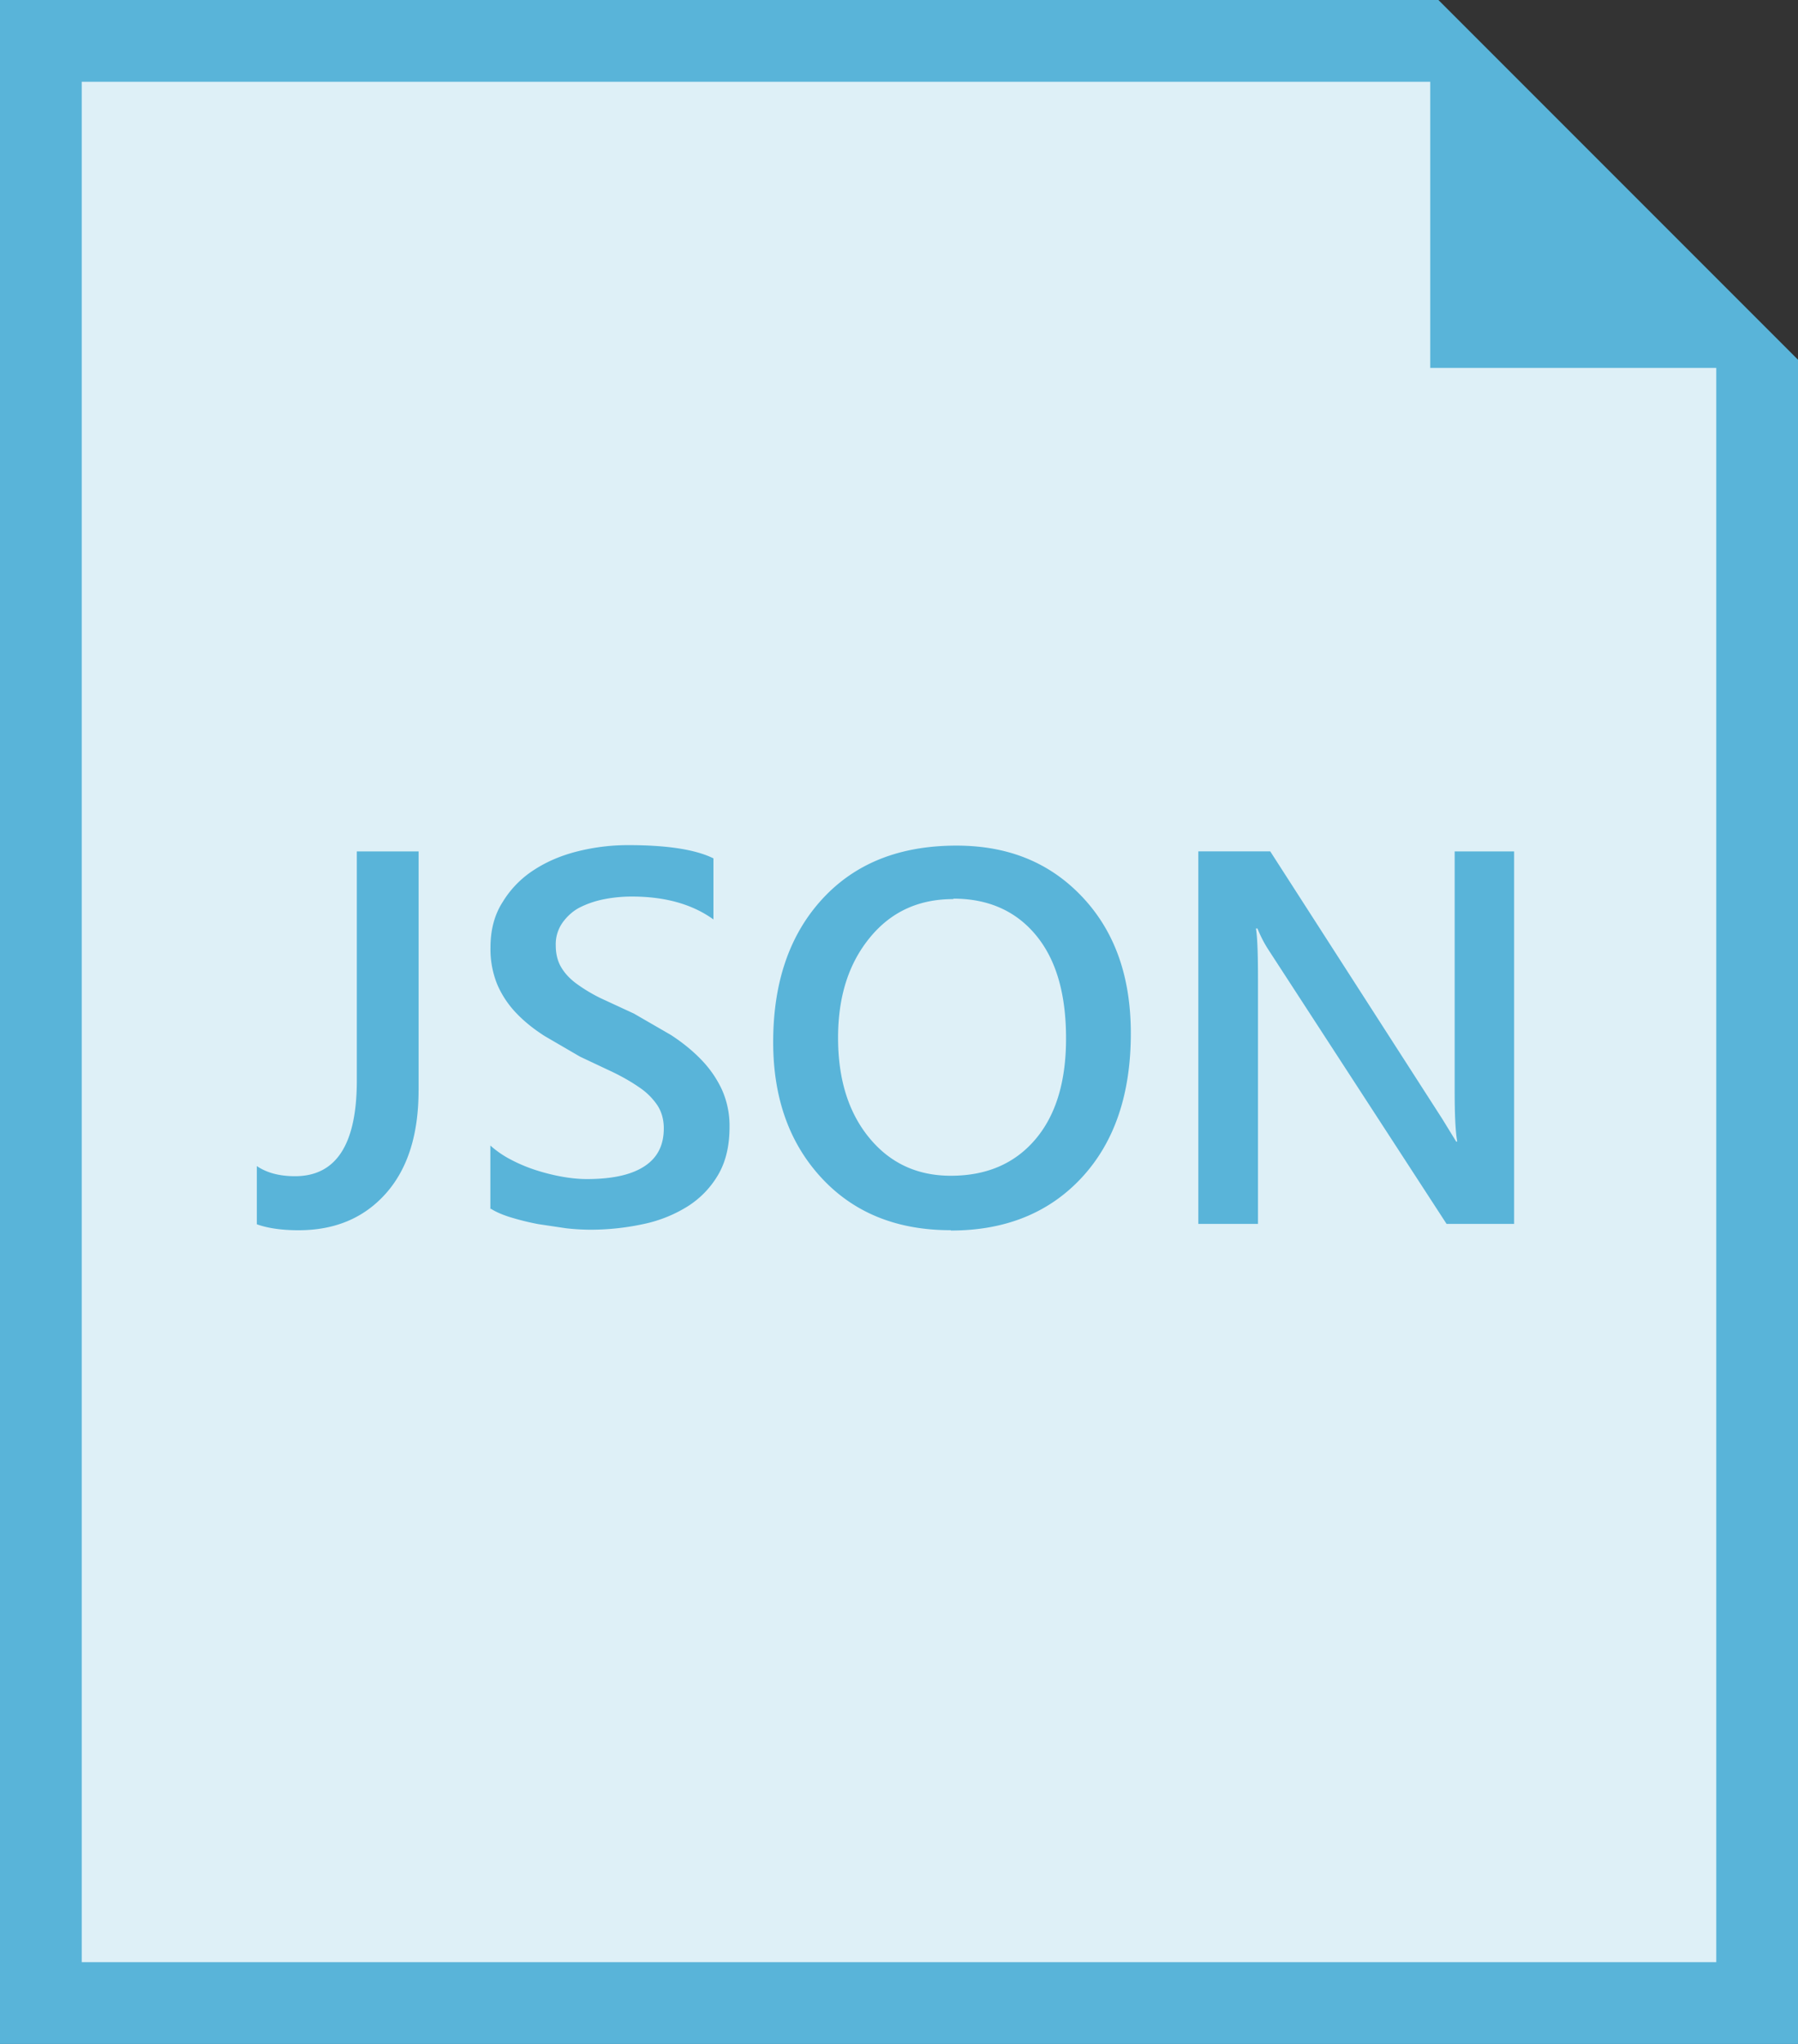 <svg xmlns="http://www.w3.org/2000/svg" width="44" height="50"><rect width="100%" height="100%" fill="#333333" stroke="none"/><path d="M35.2 0H0v50h44V8.8L37.2 2z" fill="#59b4d9"/><path d="M2 48h40V9h-7V2H2z" opacity=".8" fill="#fff"/><path d="M10.243 26.675c0 1.08-.267 1.92-.8 2.52s-1.246.9-2.135.9c-.416 0-.756-.05-1.023-.146v-1.424c.242.165.553.248.935.248 1.008 0 1.512-.78 1.512-2.34v-5.605h1.512v5.847zM12 29.58v-1.557a2.42 2.42 0 0 0 .499.343c.193.102.397.188.613.258a4.95 4.95 0 0 0 .648.162c.216.038.415.057.597.057.636 0 1.1-.105 1.42-.317s.467-.52.467-.922c0-.216-.052-.403-.155-.563a1.61 1.61 0 0 0-.436-.435c-.186-.13-.406-.258-.658-.38l-.8-.377-.864-.503c-.267-.17-.5-.356-.696-.562a2.36 2.36 0 0 1-.464-.696 2.28 2.28 0 0 1-.168-.91c0-.428.096-.8.3-1.115a2.43 2.43 0 0 1 .763-.781c.315-.206.674-.358 1.077-.458a5.09 5.09 0 0 1 1.232-.15c.954 0 1.648.108 2.084.324v1.494c-.517-.373-1.182-.56-1.995-.56a3.51 3.51 0 0 0-.67.063c-.222.043-.422.112-.598.2s-.32.223-.43.375a.92.92 0 0 0-.166.553c0 .204.042.38.127.528s.208.284.372.406a3.95 3.95 0 0 0 .597.36l.817.378.9.52c.282.182.53.383.744.604a2.67 2.67 0 0 1 .508.733 2.16 2.16 0 0 1 .188.919c0 .462-.093.852-.28 1.17a2.26 2.26 0 0 1-.753.775 3.33 3.33 0 0 1-1.1.433 6.14 6.14 0 0 1-1.303.133 5.67 5.67 0 0 1-.563-.035l-.683-.102a6.33 6.33 0 0 1-.661-.162c-.208-.063-.372-.134-.5-.215zm11.262.514c-1.314 0-2.366-.426-3.156-1.277s-1.185-1.96-1.185-3.323c0-1.466.402-2.635 1.208-3.508s1.897-1.3 3.278-1.3c1.28 0 2.3.423 3.092 1.27s1.174 1.955 1.174 3.323c0 1.487-.4 2.663-1.2 3.527s-1.872 1.296-3.2 1.296zm.068-8.1c-.834 0-1.513.3-2.036.934s-.785 1.442-.785 2.46c0 1.012.254 1.827.763 2.446s1.173.928 1.996.928c.873 0 1.56-.295 2.064-.884s.756-1.413.756-2.472c0-1.1-.244-1.93-.732-2.523s-1.164-.9-2.026-.9zm13.74 7.946H35.4l-4.354-6.698a2.97 2.97 0 0 1-.273-.528h-.038c.034.195.05.612.05 1.252v5.974h-1.46v-9.113h1.76l4.207 6.54.344.56h.025c-.043-.24-.063-.65-.063-1.227v-5.872h1.455v9.113z" fill="#59b4d9"/></svg>